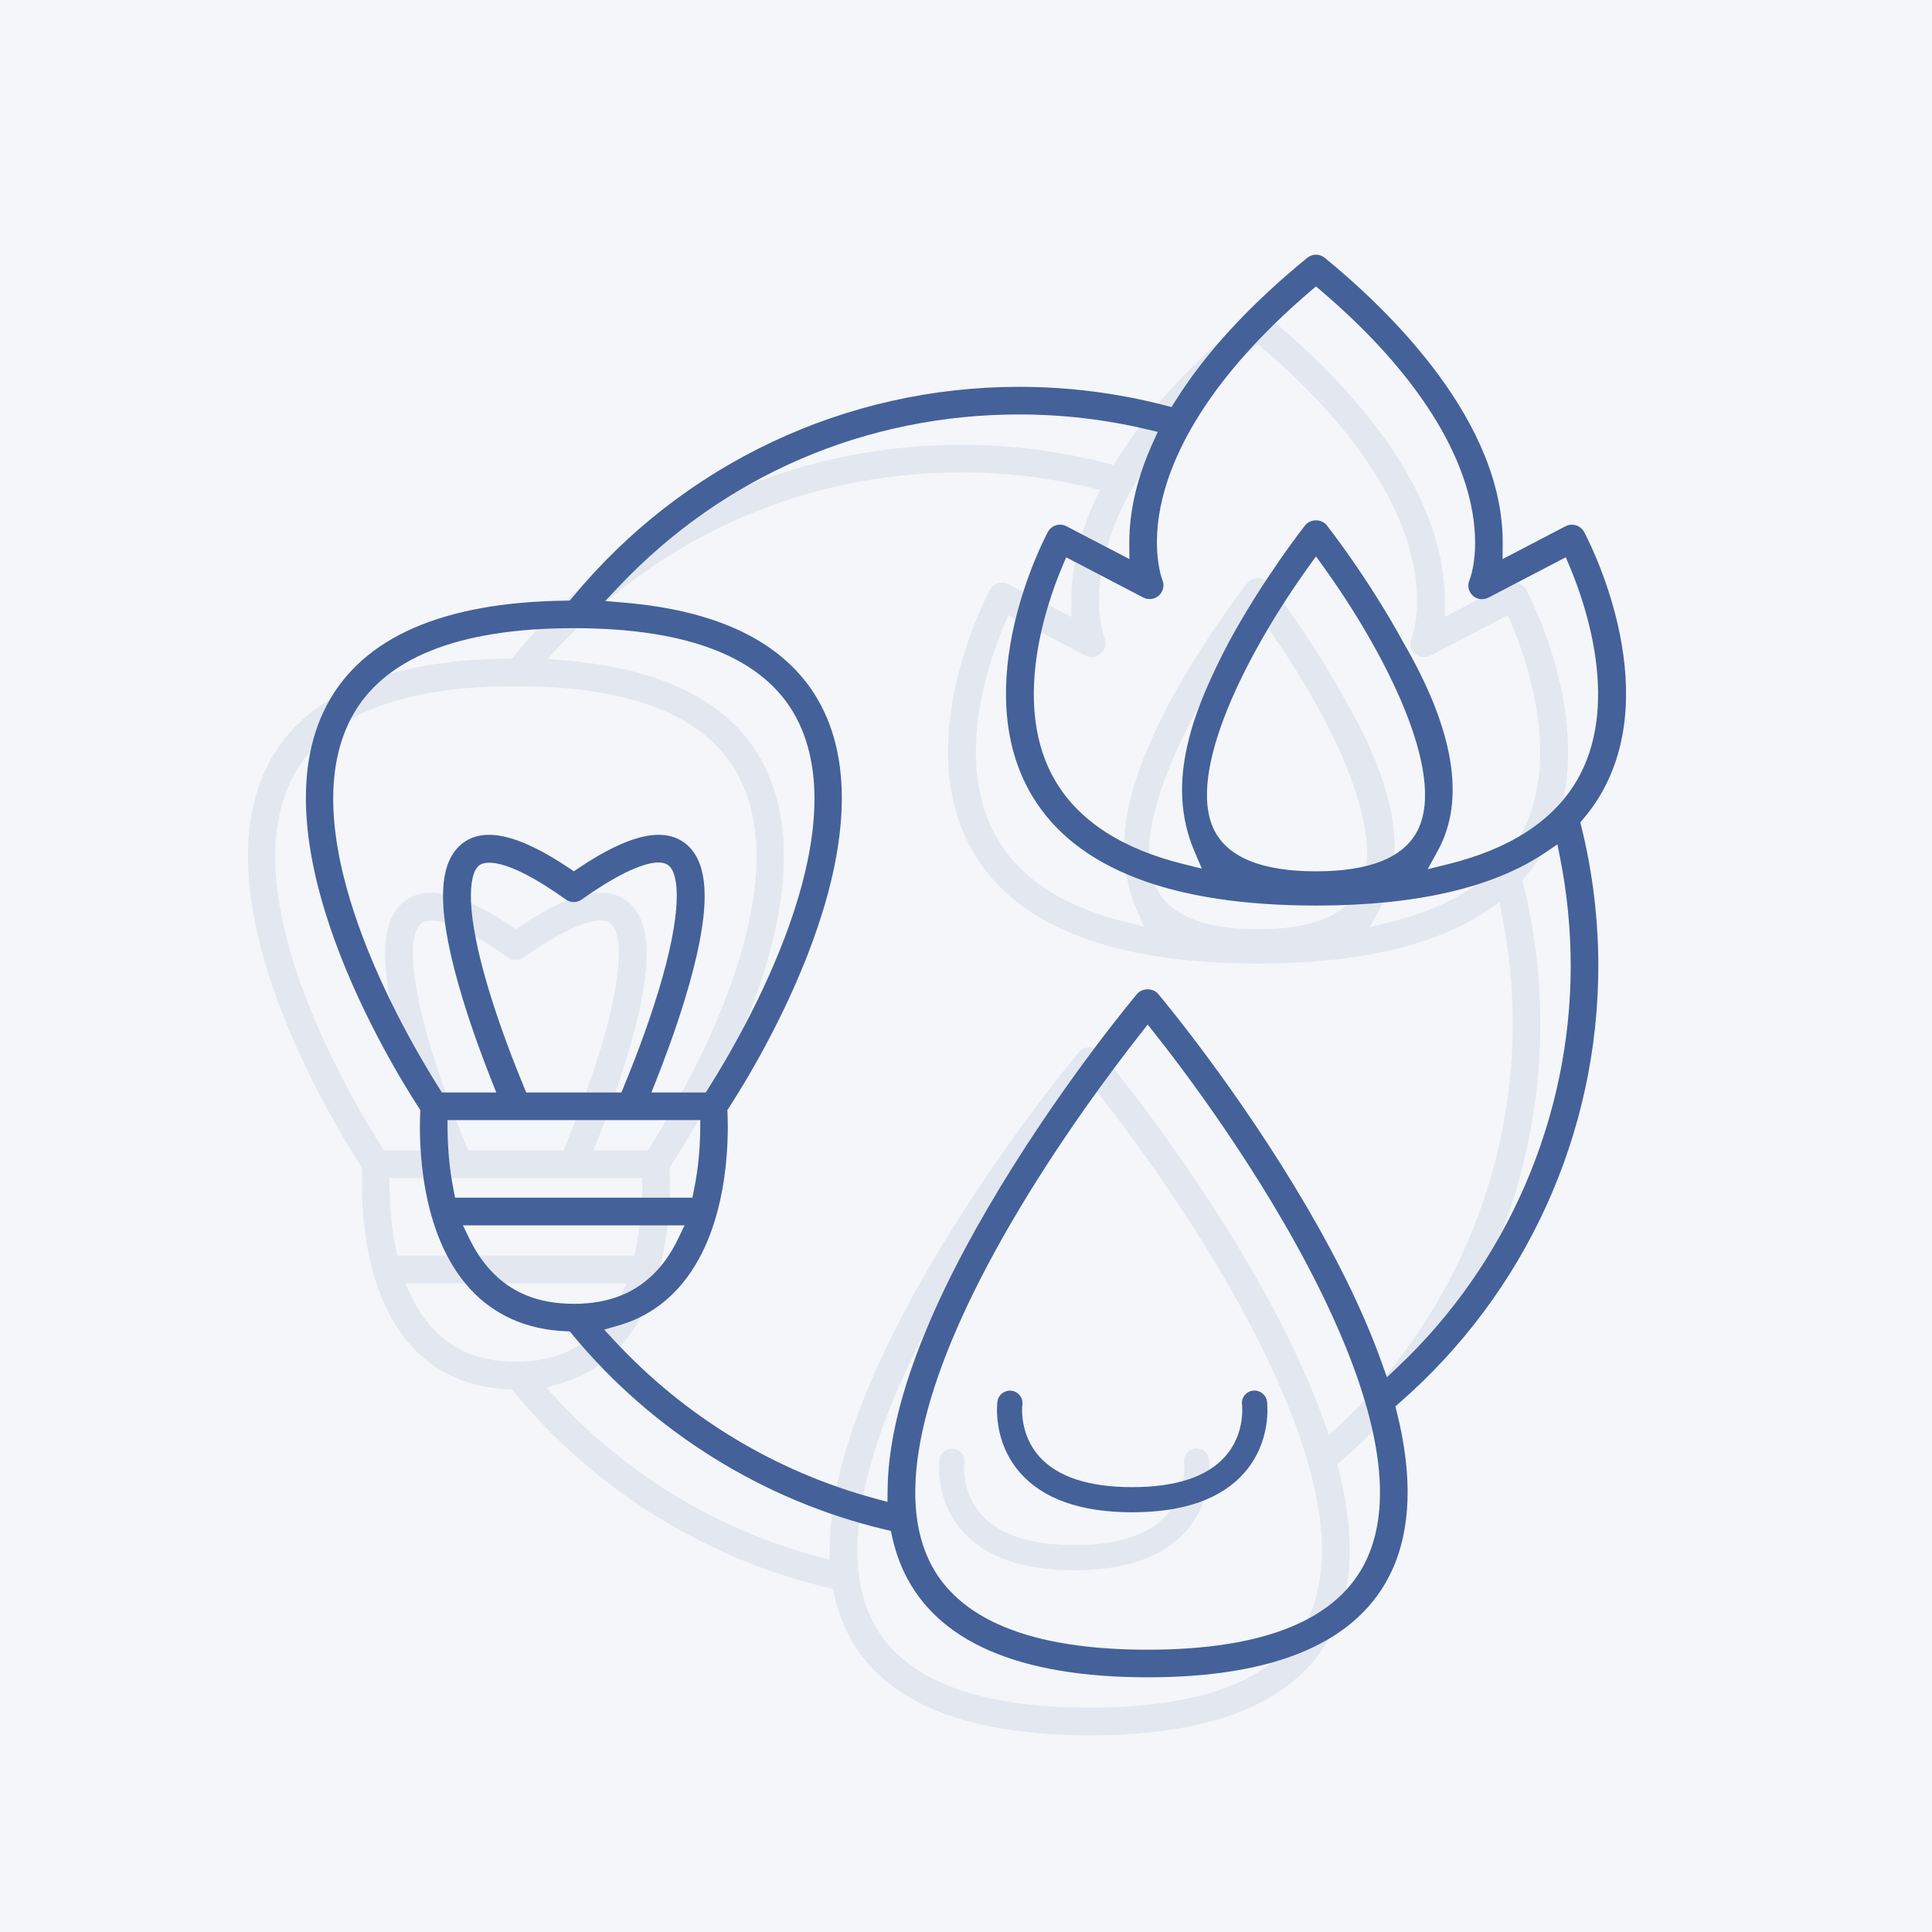 <svg xmlns="http://www.w3.org/2000/svg" id="a" width="1000" height="1000" viewBox="0 0 1000 1000"><rect width="1000" height="1000" fill="#f4f6f9"></rect><path d="M618.45,749.8c-1.73.24-3.26,1.12-4.31,2.49-1.05,1.37-1.5,3.07-1.27,4.78.17,1.56,1.36,15.48-8.76,26.84-9.36,10.5-25.53,15.83-48.08,15.83s-38.72-5.33-48.08-15.83l-.13-.15c-9.94-11.29-8.82-24.93-8.66-26.46.25-1.84-.19-3.55-1.25-4.95-1.06-1.39-2.59-2.28-4.31-2.51-.29-.04-.58-.06-.86-.06-3.26,0-6.04,2.42-6.47,5.63-.11.83-2.59,20.51,11.65,36.8,11.9,13.63,31.46,20.54,58.11,20.54s46.2-6.91,58.11-20.54c14.25-16.31,11.76-35.97,11.65-36.79-.49-3.55-3.77-6.06-7.35-5.64Z" fill="#e3e7f0"></path><path d="M780.33,302.38l-32.59,17,.05-8.11c.37-62.8-57.55-119.57-92.11-147.83-2.62-2.14-6.43-2.14-9.05,0-29.79,24.35-52.78,49.32-68.35,74.22l-1.89,3.03-3.47-.89c-24.51-6.35-49.88-9.58-75.41-9.58-89.71,0-173.95,39.69-231.13,108.9l-1.44,1.75-2.26.03c-63.4.79-104.95,18.96-123.48,53.99-37.52,70.92,32.99,186.01,47.51,208.36l.86,1.31-.07,1.57c-.63,14.03-.63,62.04,25.66,90.82,12.58,13.77,29.27,21.2,49.6,22.1l2.17.1,1.38,1.67c41.43,50.13,98.9,85.96,161.83,100.88l2.99.71.65,3c1.4,6.38,3.4,12.38,5.93,17.81,17.01,36.46,59.5,54.95,126.3,54.95s109.29-18.49,126.3-54.94c10.06-21.57,10.96-49.3,2.67-82.41l-.72-2.9,2.25-1.96c65.31-56.97,102.78-139.32,102.78-225.95,0-24.21-2.93-48.4-8.72-71.91l-.6-2.43,1.61-1.9c3.19-3.76,6.05-7.75,8.51-11.86,34-56.86-6.42-133.34-8.15-136.56-1.84-3.43-6.15-4.75-9.61-2.96ZM197.29,593.2c-18.75-29.67-77.46-131.18-45.44-191.65,16.31-30.79,55.06-46.41,115.17-46.41s98.87,15.61,115.17,46.4c32.02,60.47-26.69,161.98-45.44,191.65l-1.44,2.28h-28.15l2.65-6.69c3.98-10.04,9.76-25.43,14.71-41.67,13.41-44.13,13.59-69.63.57-80.25-11.2-9.14-29.3-5.13-55.36,12.29l-2.71,1.82-2.71-1.82c-26.05-17.42-44.16-21.43-55.36-12.29-13.03,10.63-12.85,36.13.57,80.25,4.95,16.27,10.73,31.64,14.7,41.67l2.65,6.69h-28.15l-1.44-2.28ZM292.88,592.47l-1.25,3.01h-49.24l-1.25-3.01c-4.05-9.76-11.77-29.17-17.95-49.5-12.46-40.97-10.85-60.46-5.2-65.03,2.26-1.77,12.13-5.74,44.86,17.62,2.48,1.78,5.82,1.78,8.31,0,22.22-15.85,39.01-22.41,44.9-17.58,5.63,4.52,7.22,23.92-5.18,64.8-6.17,20.35-13.93,39.87-18.01,49.69ZM204.78,646c-2.47-12.2-3.06-23.76-3.12-31.3l-.04-4.93h130.85l-.04,4.93c-.06,7.41-.68,18.86-3.26,31.33l-.8,3.9h-122.81l-.79-3.92ZM267.02,704.85c-18.33,0-32.48-5.72-43.25-17.49-4.11-4.47-7.72-9.89-10.75-16.11l-3.42-7.02h114.74l-3.38,7.01c-3.01,6.23-6.59,11.64-10.64,16.08-10.79,11.8-24.95,17.54-43.3,17.54ZM677.35,837.18c-14.46,30.99-52.59,46.7-113.35,46.7s-98.89-15.71-113.34-46.69c-17.12-36.69-2.32-96.99,42.78-174.39,24.77-42.5,52.48-79.4,66.78-97.61l3.82-4.87,3.85,4.85c12.26,15.43,54.59,70.53,84.94,131.71,30.76,62.02,39.01,109.22,24.51,140.31ZM693.31,737.73l-5.45,5.13-2.5-7.05c-8.65-24.35-21.64-51.43-38.6-80.49-35.77-61.32-75.59-108.83-77.27-110.83-1.28-1.53-3.28-2.41-5.48-2.41-2.2,0-4.2.88-5.48,2.41-1.68,2-41.55,49.59-77.27,110.83-34.03,58.33-51.47,107.36-51.83,145.73l-.06,6.31-6.1-1.64c-51.75-13.93-98.49-42.18-135.15-81.69l-5.38-5.8,7.6-2.21c11.87-3.46,22.14-9.87,30.54-19.06,26.3-28.79,26.29-76.8,25.67-90.82l-.07-1.56.86-1.32c14.52-22.34,85.05-137.41,47.51-208.36-16.28-30.76-50.43-48.58-101.51-52.95l-10.08-.87,6.95-7.36c54.35-57.52,127.97-89.2,207.31-89.2,22.27,0,44.46,2.58,65.94,7.66l5.79,1.37-2.46,5.41c-8.24,18.09-12.36,35.69-12.26,52.31l.04,8.11-32.59-17c-3.44-1.79-7.76-.48-9.6,2.96-1.73,3.23-42.09,79.81-8.16,136.57,22.54,37.7,71.98,56.81,146.94,56.81,51.91,0,91.9-9.26,118.86-27.54l6.1-4.14,1.43,7.23c3.61,18.28,5.44,37.03,5.44,55.72,0,78.32-32.69,154.04-89.68,207.73ZM647.19,323.51l3.97-5.52,3.97,5.52c31.61,43.96,63.37,105.92,48.85,135.85-6.96,14.36-24.74,21.64-52.83,21.64s-45.85-7.28-52.82-21.64c-14.51-29.89,17.25-91.86,48.86-135.86ZM785.78,434.64c-12.24,20.43-34.46,34.76-66.03,42.59l-10.8,2.68,5.34-9.76c14.39-26.29,8.32-62.58-18.04-107.83-18.15-33.31-39.27-60.13-39.48-60.4-1.3-1.64-3.35-2.59-5.62-2.59s-4.32.95-5.61,2.59c-.86,1.09-21.27,26.97-39.42,60.28-18.37,35.03-33.26,72.4-17.9,108.38l3.85,9.02-9.52-2.36c-31.58-7.82-53.79-22.15-66.03-42.59-23.1-38.51-5.42-90.67,3.26-111.31l2.06-4.89,39.92,20.82c2.67,1.39,5.95.96,8.16-1.1,2.21-2.05,2.9-5.28,1.71-8.06-.06-.14-6.3-15.89.01-41.99,5.81-24.03,23.77-62.13,76.33-107.17l3.18-2.71,3.18,2.71c51.38,44.02,69.56,81.36,75.77,104.93,6.95,26.4,1.28,42.38.61,44.12-1.31,2.94-.72,6.1,1.55,8.25,2.17,2.07,5.5,2.47,8.29,1.01l39.91-20.82,2.06,4.89c8.67,20.64,26.34,72.81,3.26,111.31Z" fill="#e3e7f0"></path><path d="M648.45,719.8c-1.73.24-3.26,1.12-4.31,2.49-1.05,1.37-1.5,3.07-1.27,4.78.17,1.56,1.36,15.48-8.76,26.84-9.36,10.5-25.53,15.83-48.08,15.83s-38.72-5.33-48.08-15.83l-.13-.15c-9.94-11.29-8.82-24.93-8.66-26.46.25-1.84-.19-3.55-1.25-4.95-1.06-1.39-2.59-2.28-4.31-2.51-.29-.04-.58-.06-.86-.06-3.26,0-6.04,2.42-6.47,5.63-.11.83-2.59,20.51,11.65,36.8,11.9,13.63,31.46,20.54,58.11,20.54s46.2-6.91,58.11-20.54c14.25-16.31,11.76-35.97,11.65-36.79-.49-3.55-3.77-6.06-7.35-5.64Z" fill="#446199"></path><path d="M810.33,272.38l-32.59,17,.05-8.11c.37-62.8-57.55-119.57-92.11-147.83-2.62-2.14-6.43-2.14-9.05,0-29.79,24.35-52.78,49.32-68.35,74.22l-1.89,3.03-3.47-.89c-24.51-6.35-49.88-9.58-75.41-9.58-89.71,0-173.95,39.69-231.13,108.9l-1.44,1.75-2.26.03c-63.4.79-104.95,18.96-123.48,53.99-37.52,70.92,32.99,186.01,47.51,208.36l.86,1.31-.07,1.57c-.63,14.03-.63,62.04,25.66,90.82,12.58,13.77,29.27,21.2,49.6,22.1l2.17.1,1.38,1.67c41.43,50.13,98.9,85.96,161.83,100.88l2.99.71.65,3c1.4,6.38,3.4,12.38,5.93,17.81,17.01,36.46,59.5,54.95,126.3,54.95s109.29-18.49,126.3-54.94c10.06-21.57,10.96-49.3,2.67-82.41l-.72-2.9,2.25-1.96c65.31-56.97,102.78-139.32,102.78-225.95,0-24.21-2.93-48.4-8.72-71.91l-.6-2.43,1.61-1.9c3.19-3.76,6.05-7.75,8.51-11.86,34-56.86-6.42-133.34-8.15-136.56-1.84-3.43-6.15-4.75-9.61-2.96ZM227.29,563.2c-18.75-29.67-77.46-131.18-45.44-191.65,16.31-30.79,55.06-46.41,115.17-46.41s98.87,15.61,115.17,46.4c32.02,60.47-26.69,161.98-45.44,191.65l-1.44,2.28h-28.15l2.65-6.69c3.98-10.04,9.76-25.43,14.71-41.67,13.41-44.13,13.59-69.63.57-80.25-11.2-9.14-29.3-5.13-55.36,12.29l-2.71,1.82-2.71-1.82c-26.05-17.42-44.16-21.43-55.36-12.29-13.03,10.63-12.85,36.13.57,80.25,4.95,16.27,10.73,31.64,14.7,41.67l2.65,6.69h-28.15l-1.44-2.28ZM322.88,562.47l-1.25,3.01h-49.24l-1.25-3.01c-4.05-9.76-11.77-29.17-17.95-49.5-12.46-40.97-10.85-60.46-5.2-65.03,2.26-1.77,12.13-5.74,44.86,17.62,2.48,1.78,5.82,1.78,8.31,0,22.22-15.85,39.01-22.41,44.9-17.58,5.63,4.52,7.22,23.92-5.18,64.8-6.17,20.35-13.93,39.87-18.01,49.69ZM234.78,616c-2.47-12.2-3.06-23.76-3.12-31.3l-.04-4.93h130.85l-.04,4.93c-.06,7.41-.68,18.86-3.26,31.33l-.8,3.9h-122.81l-.79-3.92ZM297.02,674.85c-18.33,0-32.48-5.72-43.25-17.49-4.11-4.47-7.72-9.89-10.75-16.11l-3.42-7.02h114.74l-3.38,7.01c-3.01,6.23-6.59,11.64-10.64,16.08-10.79,11.8-24.95,17.54-43.3,17.54ZM707.35,807.18c-14.46,30.99-52.59,46.7-113.35,46.7s-98.89-15.71-113.34-46.69c-17.12-36.69-2.32-96.99,42.78-174.39,24.77-42.5,52.48-79.4,66.78-97.61l3.82-4.87,3.85,4.85c12.26,15.43,54.59,70.53,84.94,131.71,30.76,62.02,39.01,109.22,24.51,140.31ZM723.31,707.73l-5.45,5.13-2.5-7.05c-8.65-24.35-21.64-51.43-38.6-80.49-35.77-61.32-75.59-108.83-77.27-110.83-1.28-1.53-3.28-2.41-5.48-2.41-2.2,0-4.2.88-5.48,2.41-1.68,2-41.55,49.59-77.27,110.83-34.03,58.33-51.47,107.36-51.83,145.73l-.06,6.31-6.1-1.64c-51.75-13.93-98.49-42.18-135.15-81.69l-5.38-5.8,7.6-2.21c11.87-3.46,22.14-9.87,30.54-19.06,26.3-28.79,26.29-76.8,25.67-90.82l-.07-1.56.86-1.32c14.52-22.34,85.05-137.41,47.51-208.36-16.28-30.76-50.43-48.58-101.51-52.95l-10.08-.87,6.95-7.36c54.35-57.52,127.97-89.2,207.31-89.2,22.27,0,44.46,2.58,65.94,7.66l5.79,1.37-2.46,5.41c-8.24,18.09-12.36,35.69-12.26,52.31l.04,8.11-32.59-17c-3.44-1.79-7.76-.48-9.6,2.96-1.73,3.23-42.09,79.81-8.16,136.57,22.54,37.7,71.98,56.81,146.94,56.81,51.91,0,91.9-9.26,118.86-27.54l6.1-4.14,1.43,7.23c3.61,18.28,5.44,37.03,5.44,55.72,0,78.32-32.69,154.04-89.68,207.73ZM677.19,293.51l3.97-5.52,3.97,5.52c31.61,43.96,63.37,105.92,48.85,135.85-6.96,14.36-24.74,21.64-52.83,21.64s-45.85-7.28-52.82-21.64c-14.51-29.89,17.25-91.86,48.86-135.86ZM815.78,404.64c-12.24,20.43-34.46,34.76-66.03,42.59l-10.8,2.68,5.34-9.76c14.39-26.29,8.32-62.58-18.04-107.83-18.15-33.31-39.27-60.13-39.48-60.4-1.3-1.64-3.35-2.59-5.62-2.59s-4.32.95-5.61,2.59c-.86,1.09-21.27,26.97-39.42,60.28-18.37,35.03-33.26,72.4-17.9,108.38l3.85,9.02-9.52-2.36c-31.58-7.82-53.79-22.15-66.03-42.59-23.1-38.51-5.42-90.67,3.26-111.31l2.06-4.89,39.92,20.82c2.67,1.39,5.95.96,8.16-1.1,2.21-2.05,2.9-5.28,1.71-8.06-.06-.14-6.3-15.89.01-41.99,5.81-24.03,23.77-62.13,76.33-107.17l3.18-2.71,3.18,2.71c51.38,44.02,69.56,81.36,75.77,104.93,6.95,26.4,1.28,42.38.61,44.12-1.31,2.94-.72,6.1,1.55,8.25,2.17,2.07,5.5,2.47,8.29,1.01l39.91-20.82,2.06,4.89c8.67,20.64,26.34,72.81,3.26,111.31Z" fill="#446199"></path></svg>